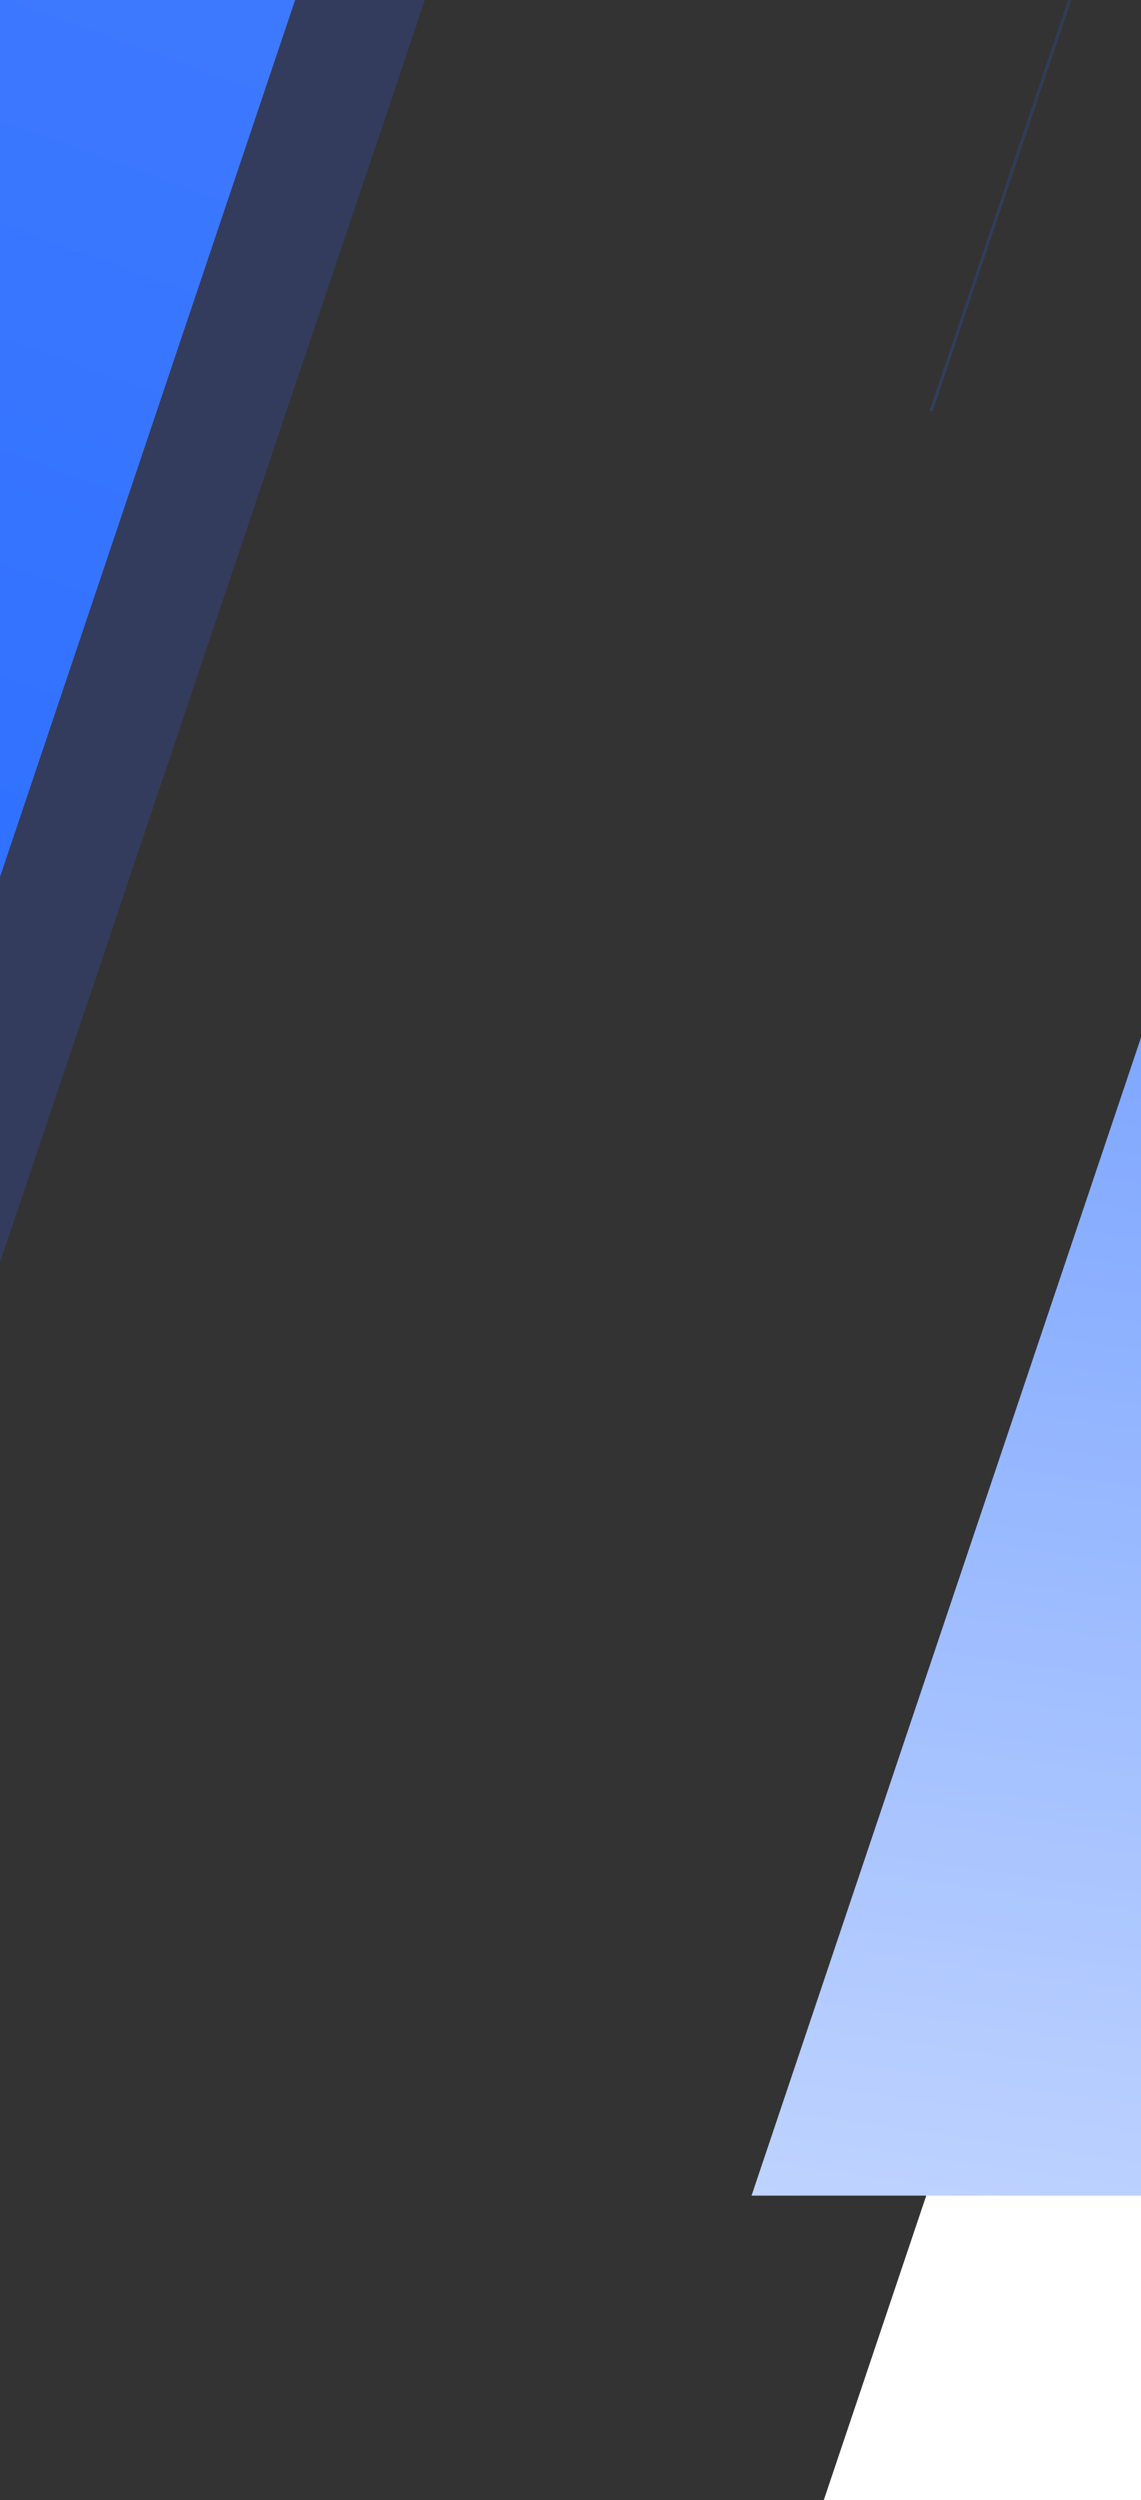 <svg width="375" height="821" viewBox="0 0 375 821" fill="none" xmlns="http://www.w3.org/2000/svg">
<rect x="0" y="0" width="375" height="821" fill="#333333" stroke="none"/>
<g clip-path="url(#clip0_3558_7801)">
<path d="M328 651H658L402 1411H72L328 651Z" fill="white"/>
<path d="M549.59 -178H864L561.41 721H247L549.59 -178Z" fill="url(#paint0_linear_3558_7801)"/>
<path opacity="0.2" d="M-876.387 -1082H504L-113.613 752H-1494L-876.387 -1082Z" fill="url(#paint1_linear_3558_7801)"/>
<path d="M-233 0H97L-159 760H-489L-233 0Z" fill="url(#paint2_linear_3558_7801)"/>
<path opacity="0.2" d="M306 135L532.5 -536" stroke="url(#paint3_linear_3558_7801)"/>
</g>
<defs>
<linearGradient id="paint0_linear_3558_7801" x1="739.891" y1="-178" x2="581.267" y2="926.79" gradientUnits="userSpaceOnUse">
<stop stop-color="#2569FF"/>
<stop offset="1" stop-color="#D7E4FF"/>
</linearGradient>
<linearGradient id="paint1_linear_3558_7801" x1="-495" y1="-1082" x2="-495" y2="752" gradientUnits="userSpaceOnUse">
<stop stop-color="#3462FF"/>
<stop offset="1" stop-color="#3462FF"/>
</linearGradient>
<linearGradient id="paint2_linear_3558_7801" x1="54" y1="-2.00503e-06" x2="-112.5" y2="459.5" gradientUnits="userSpaceOnUse">
<stop stop-color="#3D79FF"/>
<stop offset="1" stop-color="#276BFF"/>
</linearGradient>
<linearGradient id="paint3_linear_3558_7801" x1="419.25" y1="-536" x2="419.25" y2="135" gradientUnits="userSpaceOnUse">
<stop stop-color="#276AFF" stop-opacity="0"/>
<stop offset="1" stop-color="#276AFF"/>
</linearGradient>
<clipPath id="clip0_3558_7801">
<rect width="375" height="821" fill="white"/>
</clipPath>
</defs>
</svg>
